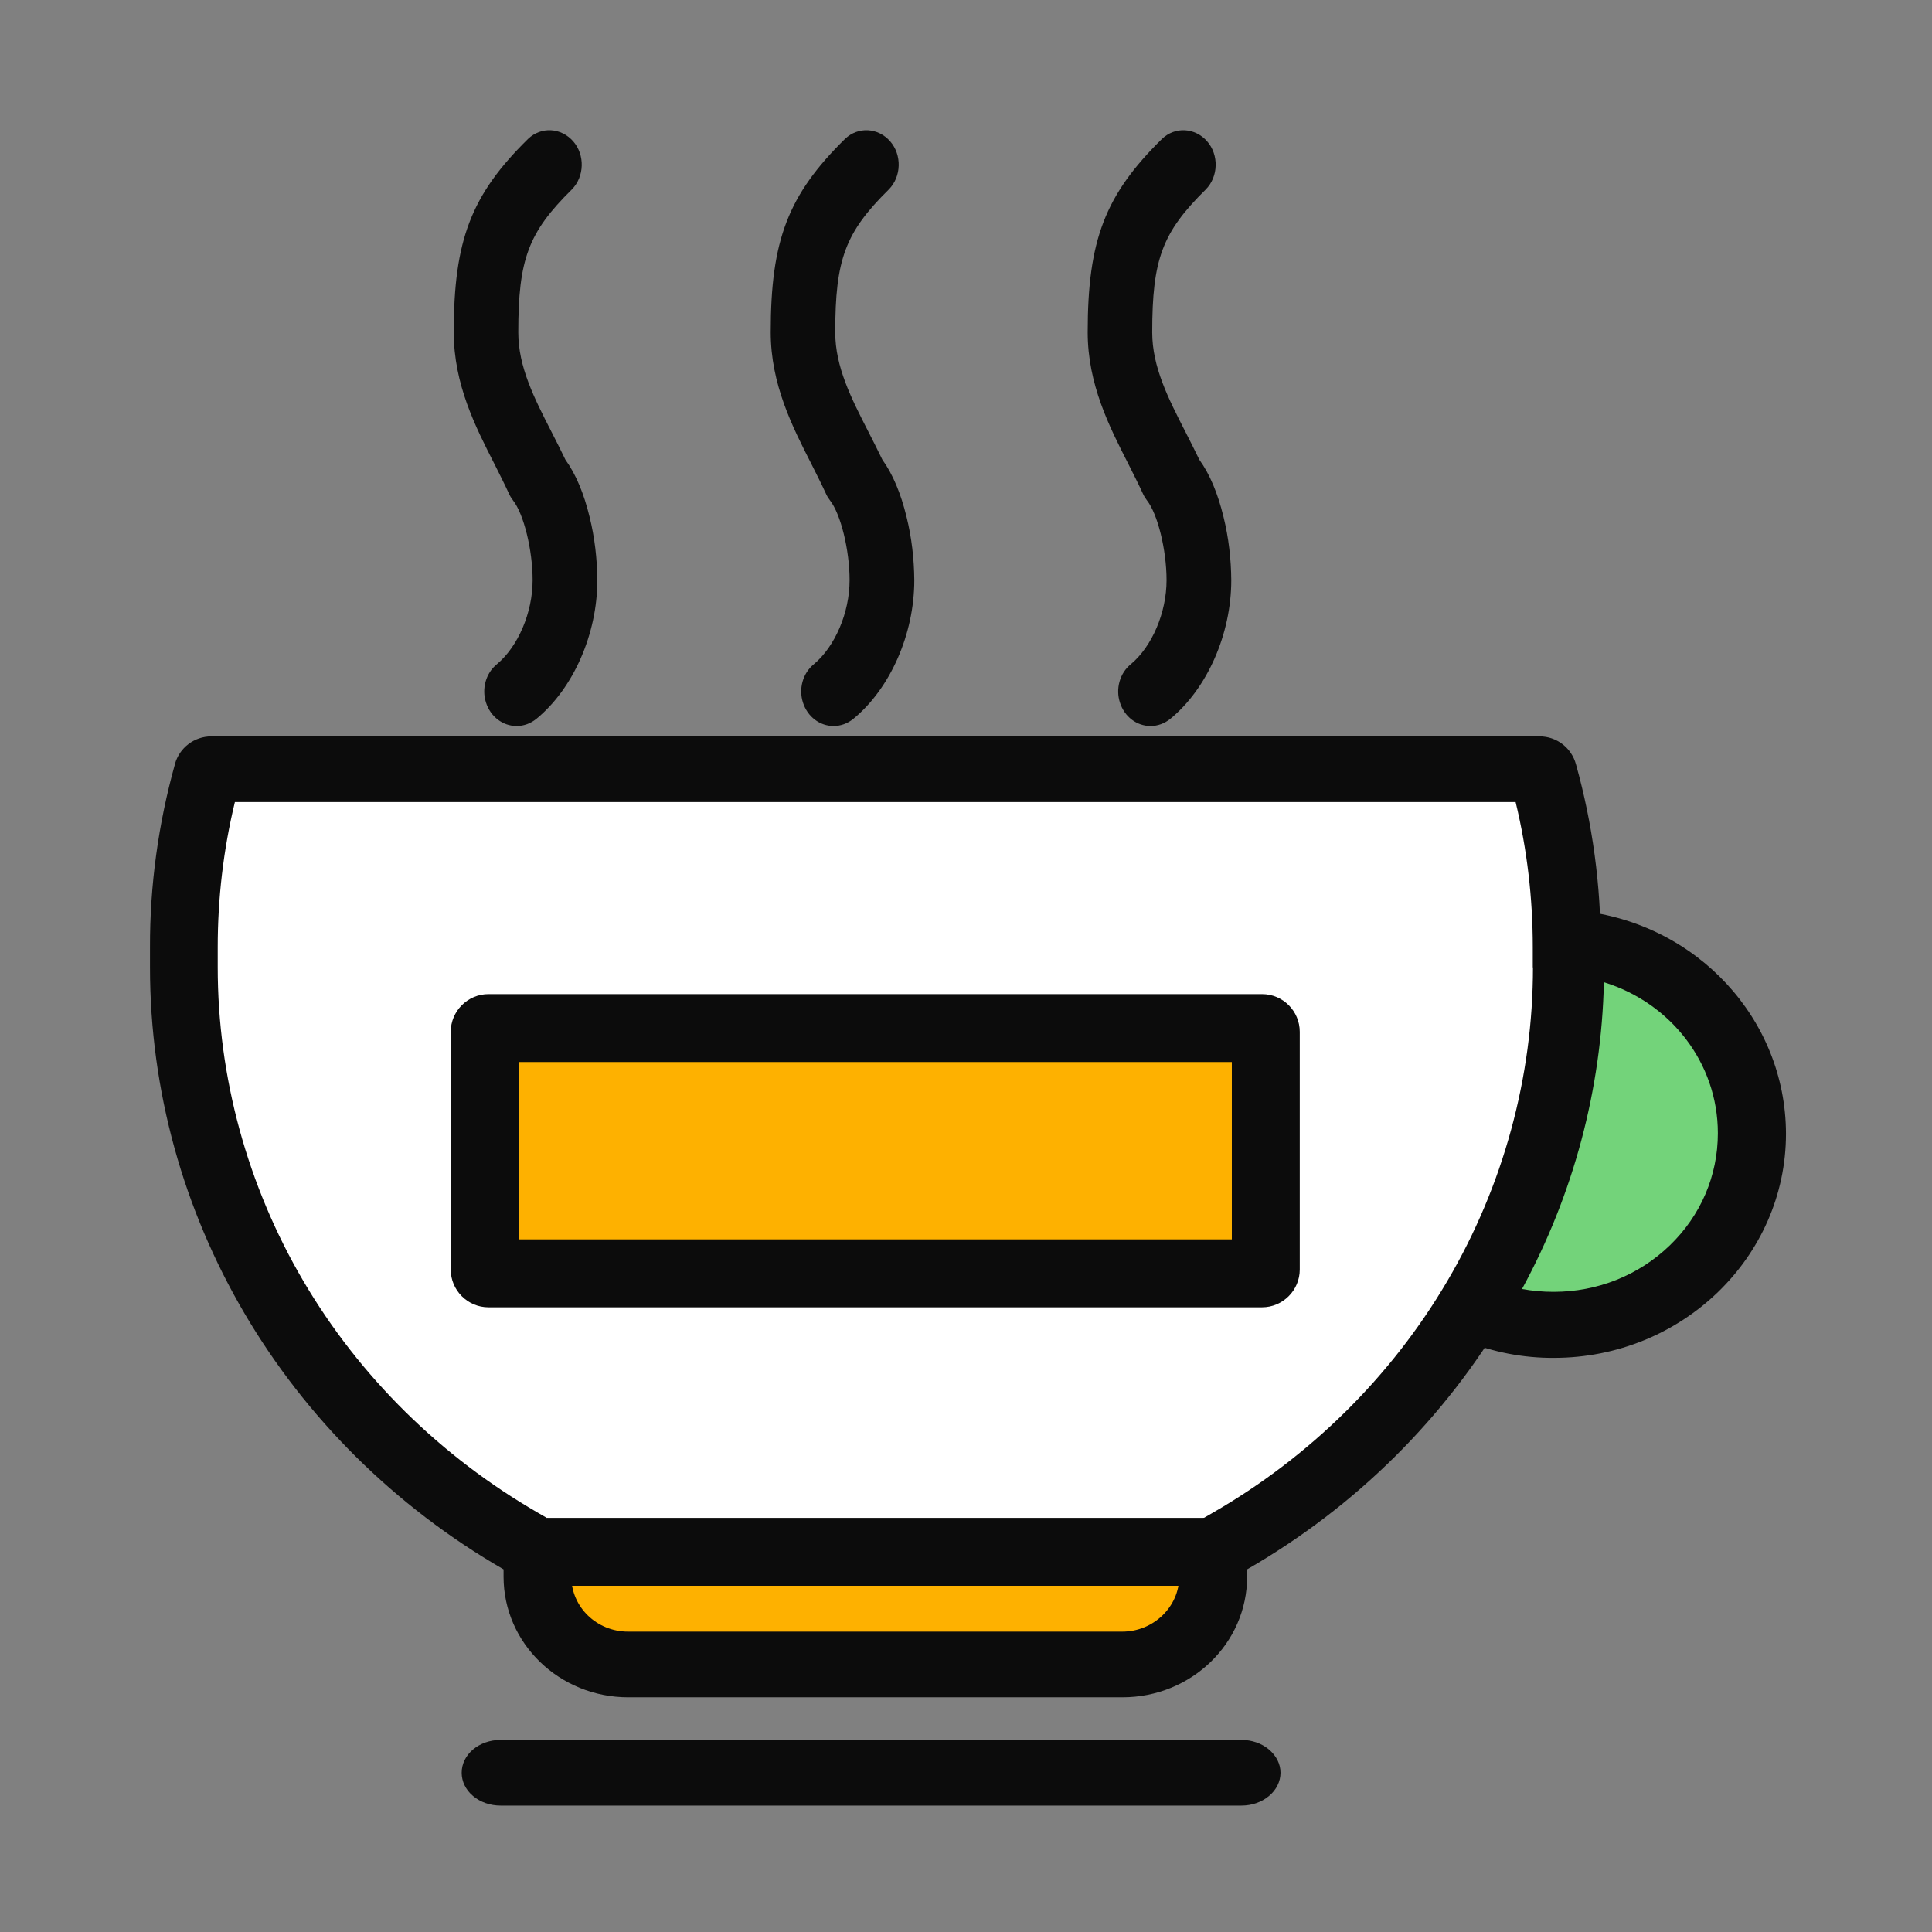 <?xml version="1.0" standalone="no"?><!DOCTYPE svg PUBLIC "-//W3C//DTD SVG 1.1//EN" "http://www.w3.org/Graphics/SVG/1.1/DTD/svg11.dtd"><svg t="1767787567202" class="icon" viewBox="0 0 1024 1024" version="1.1" xmlns="http://www.w3.org/2000/svg" p-id="5228" xmlns:xlink="http://www.w3.org/1999/xlink" width="256" height="256"><rect x="0" y="0" width="1024" height="1024" fill="#808080" stroke="none"/><path d="M265.3 922.2H658c5.5 0 10.7 1.8 14.6 5.1 3.9 3.3 6.1 7.7 6.1 12.3s-2.2 9.1-6.1 12.3c-3.9 3.3-9.1 5.1-14.6 5.1h-392.7c-5.5 0-10.7-1.8-14.6-5.1-3.9-3.3-6-7.7-6-12.3 0-9.7 9.2-17.4 20.6-17.4z" fill="#0C0C0C" p-id="5229"></path><path d="M287.6 820.3c-111.8-60-187.4-175.2-187.4-307.5v-11c0-29.7 3.8-59.1 11.4-87.8h704.8c7.6 28.7 11.5 58.3 11.5 87.8v11c0 132.3-75.7 247.5-187.5 307.5v11.1c0 24.3-20.3 43.9-45.4 43.9H333c-25.1 0-45.4-19.6-45.4-43.9v-11.1z" fill="#FFFFFF" p-id="5230"></path><path d="M840.1 506.1s105 13.5 84 127.5c0 0-66 99-124.5 66l-9-6 49.5-187.5z" fill="#73D37A" p-id="5231"></path><path d="M837.1 482.7l-22.9-2.4v32.7c0 59.4-16.5 117.8-47.8 168.9l-12.1 19.8 22 8.9c15 6.1 31.1 9.2 47.3 9.1 67.8 0 123-53.3 123-118.8-0.1-60.7-47.2-111.7-109.5-118.2z m47.9 177.4c-16.5 15.9-38.3 24.6-61.5 24.6h-0.2c-5.6 0-11.1-0.5-16.6-1.5 27.3-50.2 42.1-105.8 43.4-162.6 35.4 10.9 60.4 42.8 60.4 80 0 22.6-9.1 43.7-25.5 59.5z" fill="#0C0C0C" p-id="5232"></path><path d="M291.1 822.6h349.5v51H291.1z" fill="#FEB100" p-id="5233"></path><path d="M835.3 405.1c-2.4-8.8-10.3-14.8-19.3-14.8h-704c-9 0-16.9 6-19.3 14.7v0.1c-8.8 31.6-13.3 64.3-13.2 96.9v10.7c0 130.9 71.2 252 187.4 319.1v3.9c0 35.3 29.6 63.9 66.1 63.9h261.9c36.5 0 66.1-28.6 66.1-63.9v-3.9c116.3-67.1 187.5-188.3 187.4-319.2V502c0.1-32.8-4.3-65.3-13.1-96.9z m-22.8 107.6c0 58.2-15.7 115.8-45.4 166.3-29.7 50.6-72.8 93.2-124.5 122.9l-17.6 10.2v23.6c0 15.9-13.6 29.1-30.2 29.1H332.9c-16.6 0-30.1-13-30.1-29.2V812l-17.5-10.1c-51.7-29.8-94.8-72.3-124.5-122.9-29.7-50.6-45.4-108.1-45.4-166.3V502c0-25.9 3-51.7 9.1-76.9h678.8c6.1 25.2 9.1 51 9.1 76.9v10.8l0.1-0.1zM609.8 384.8c-7.3 0-13.8-4.9-16.2-12.4-2.4-7.3-0.1-15.6 5.7-20.3 11.3-9.4 19-27.4 19-44.6 0-16-4.7-35.1-10.4-42.3-0.9-1.2-1.6-2.3-2.2-3.7-2.3-5-4.9-10.1-7.6-15.5-10.1-19.8-21.6-42.3-21.6-69.9 0-48.8 9.2-72.8 39.4-102.5 6.9-6.6 17.5-6 23.9 1.3 6.3 7.2 6 18.7-0.7 25.5-23.1 22.8-28.4 37-28.4 75.8 0 18.3 8.5 34.9 17.5 52.5 2.5 4.8 5 9.9 7.5 15 5.5 7.6 9.8 17.9 12.8 30.3 2.7 10.9 4 22.2 4.1 33.5 0 28.5-12.7 57.4-32.3 73.5-3.1 2.5-6.7 3.8-10.5 3.8zM441.8 384.8c-7.3 0-13.8-4.9-16.2-12.4-2.4-7.3-0.1-15.6 5.7-20.3 11.3-9.4 19-27.4 19-44.6 0-16-4.7-35.1-10.4-42.3-0.9-1.2-1.6-2.3-2.2-3.7-2.3-5-4.9-10.1-7.6-15.5-10.1-19.8-21.6-42.3-21.6-69.9 0-48.8 9.2-72.8 39.4-102.5 6.9-6.6 17.5-6 23.9 1.3 6.3 7.2 6 18.7-0.7 25.5-23.1 22.8-28.4 37-28.4 75.8 0 18.3 8.5 34.9 17.5 52.5 2.5 4.8 5 9.9 7.5 15 5.5 7.6 9.8 17.9 12.8 30.3 2.7 10.9 4 22.2 4.1 33.5 0 28.5-12.7 57.4-32.3 73.5-3.1 2.5-6.7 3.8-10.5 3.8zM273.8 384.8c-7.3 0-13.8-4.9-16.2-12.4-2.4-7.3-0.1-15.6 5.7-20.3 11.3-9.4 19-27.4 19-44.6 0-16-4.7-35.1-10.4-42.3-0.9-1.2-1.6-2.3-2.2-3.7-2.3-5-4.9-10.1-7.6-15.5-10.1-19.8-21.6-42.3-21.6-69.9 0-48.8 9.2-72.8 39.4-102.5 6.9-6.6 17.5-6 23.9 1.3 6.3 7.2 6 18.7-0.7 25.5-23.1 22.8-28.4 37-28.4 75.8 0 18.3 8.5 34.9 17.5 52.5 2.5 4.8 5 9.9 7.5 15 5.5 7.6 9.8 17.9 12.8 30.3 2.7 10.9 4 22.2 4.1 33.5 0 28.5-12.7 57.4-32.3 73.5-3.1 2.5-6.7 3.8-10.5 3.8z" fill="#0C0C0C" p-id="5234"></path><path d="M290 804.5h350v36H290z" fill="#0C0C0C" p-id="5235"></path><path d="M257.5 544.8h419v141.5h-419z" fill="#FEB100" p-id="5236"></path><path d="M668.9 526.9h-410c-11 0-20 9-20 20v126c0 11 9 20 20 20h410c11 0 20-9 20-20v-126c0-11-8.9-20-20-20z m-16 130h-378v-94h378v94z" fill="#0C0C0C" p-id="5237"></path></svg>